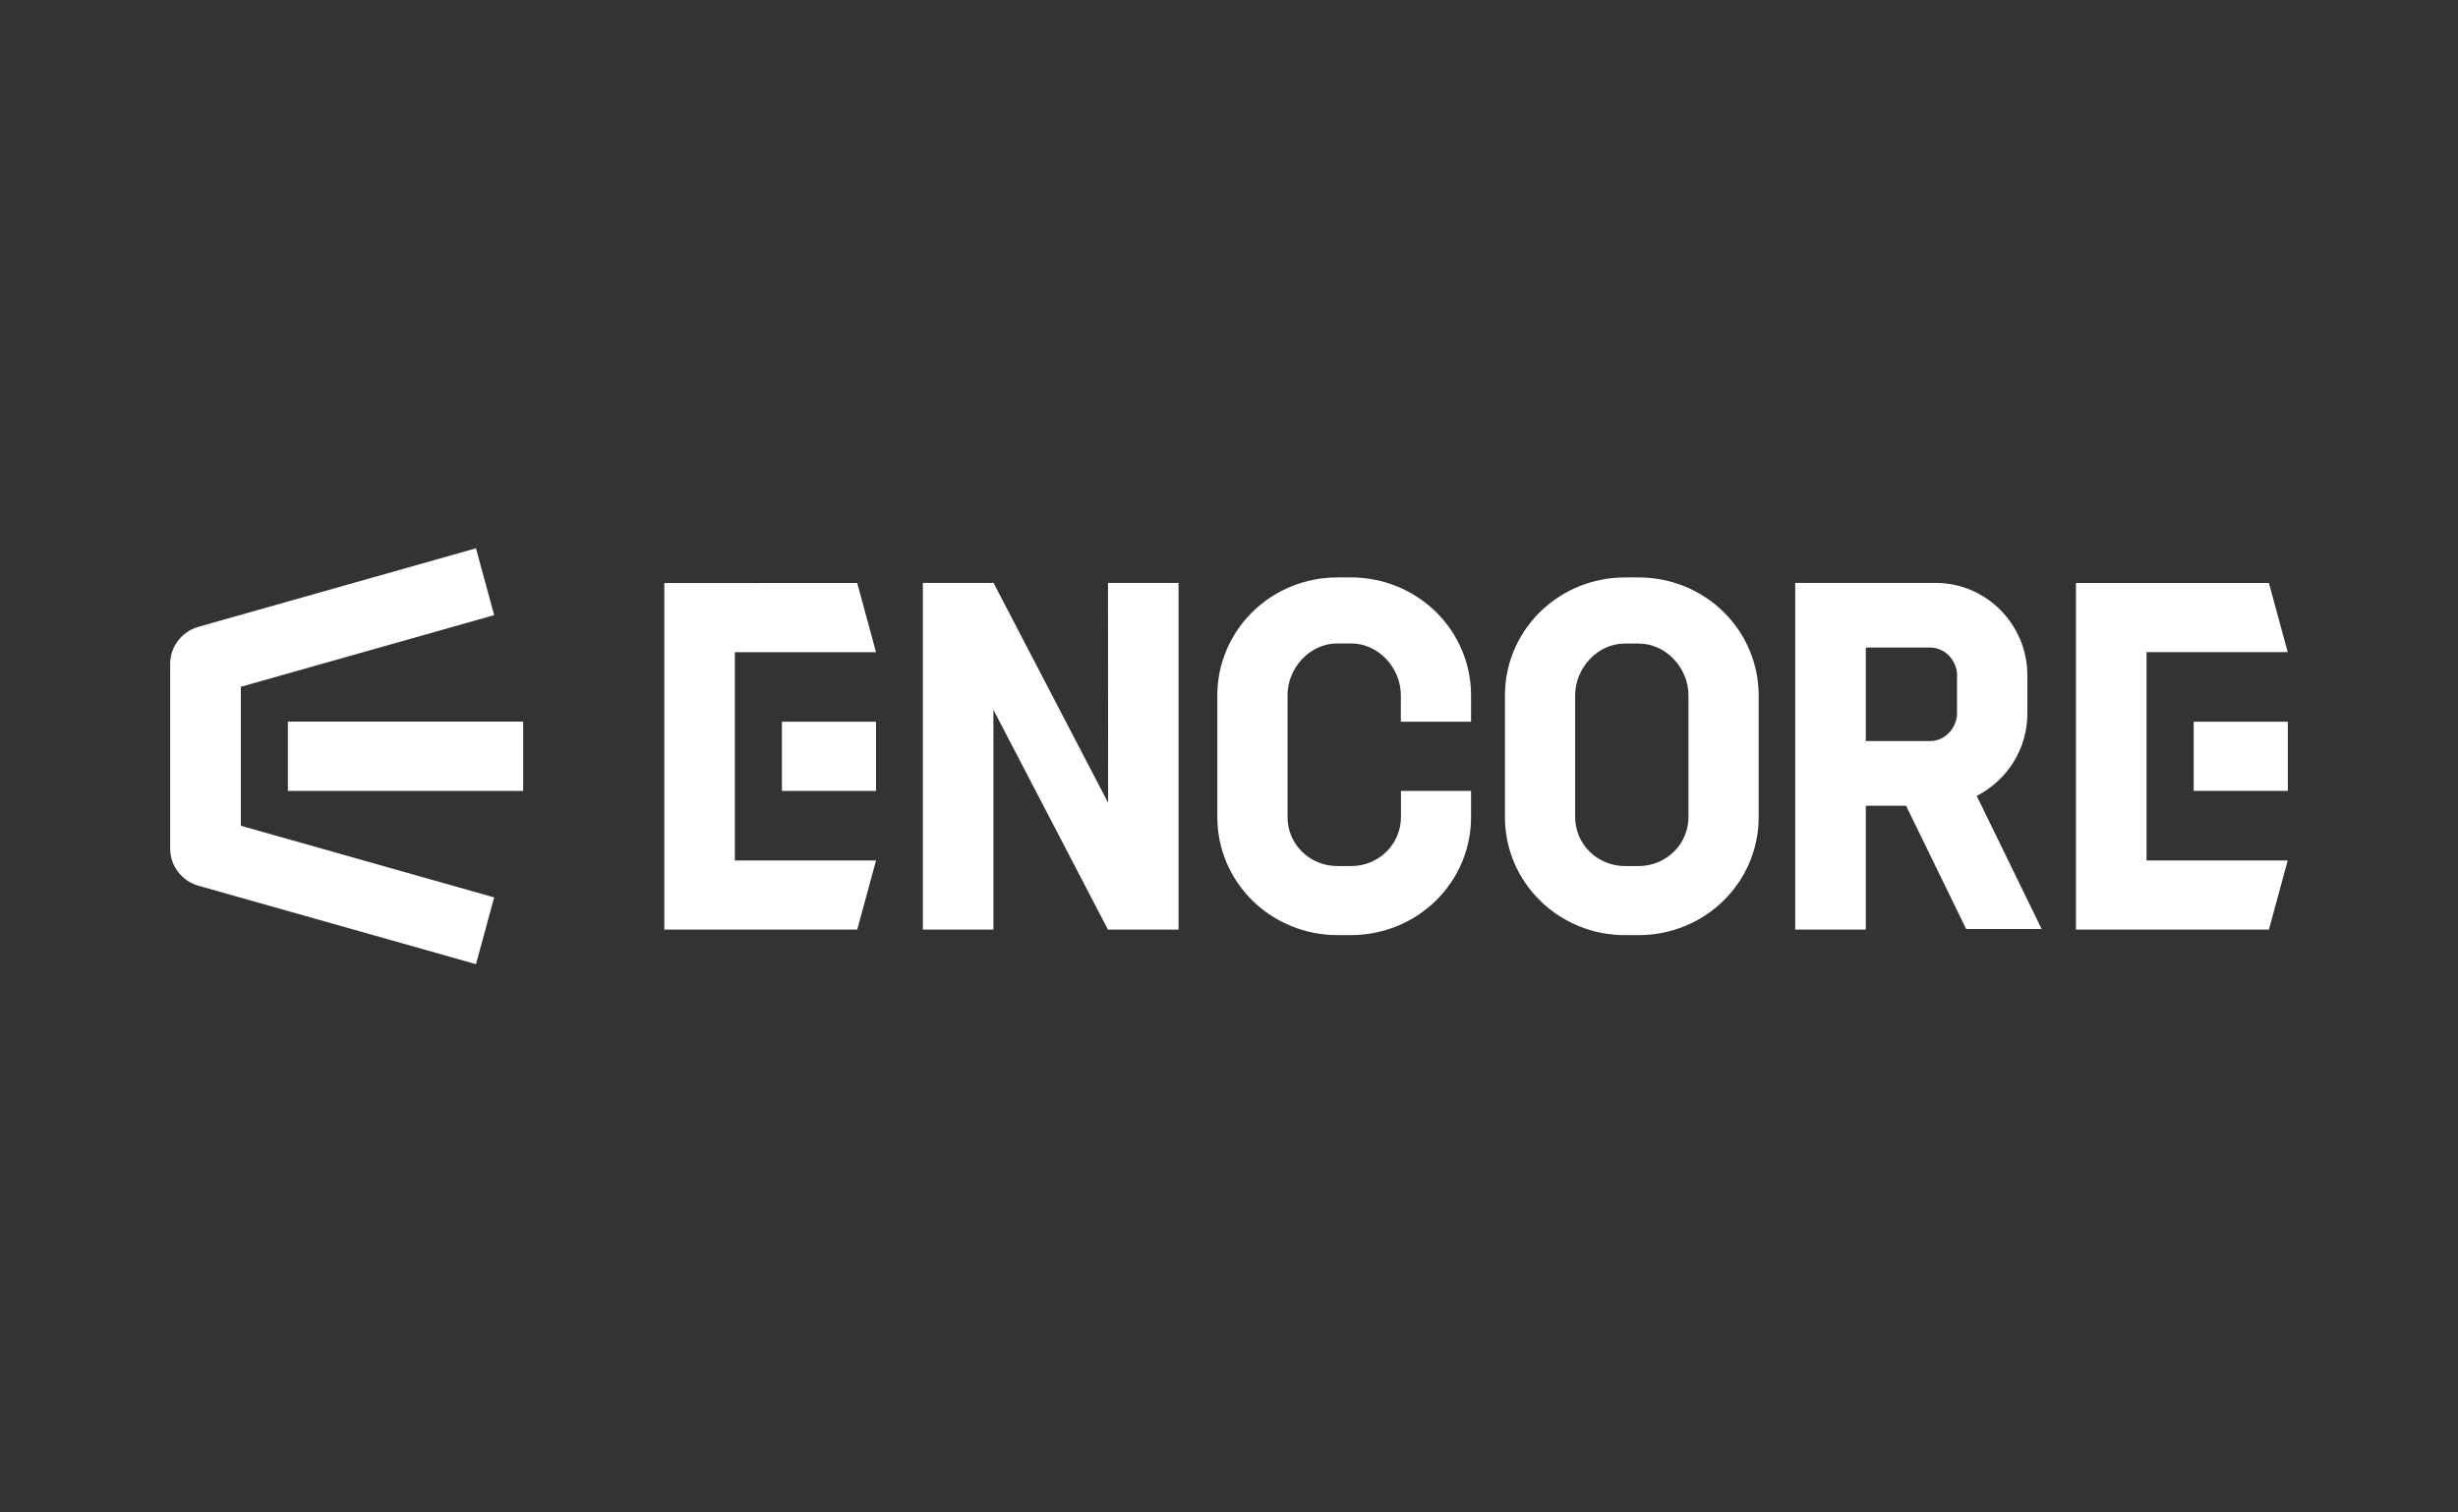 <svg width="260" height="160" viewBox="0 0 260 160" fill="none" xmlns="http://www.w3.org/2000/svg">
<rect x="0" y="0" width="260" height="160" fill="#333333" stroke="none"/>
<g clip-path="url(#clip0_1702_10468)">
<path d="M25.473 87.354L52.27 94.933L50.355 101.969V102L20.953 93.689C20.099 93.435 19.351 92.918 18.819 92.214C18.287 91.511 18 90.658 18 89.781V70.229C17.999 69.353 18.286 68.499 18.818 67.795C19.35 67.092 20.098 66.575 20.953 66.322L50.355 58V58.031L52.27 65.075L25.473 72.656V87.354ZM30.451 76.336V83.672H55.341V76.336H30.451ZM117.212 84.924L105.096 61.667H97.616V98.346H105.08V75.084L117.196 98.341H124.664V61.667H117.202L117.212 84.924ZM82.708 83.672H92.664V76.352H82.708V83.672ZM70.268 61.677V98.346H90.675L92.664 91.028H77.73V68.992H92.662L90.673 61.674L70.268 61.677ZM142.933 61.084H141.439C138.079 61.088 134.858 62.401 132.482 64.734C130.106 67.068 128.769 70.233 128.765 73.534V86.472C128.769 89.773 130.106 92.938 132.482 95.272C134.858 97.606 138.079 98.919 141.439 98.923H142.933C146.293 98.919 149.514 97.606 151.889 95.272C154.265 92.937 155.601 89.772 155.604 86.472V83.672H148.187V86.469C148.185 87.836 147.629 89.146 146.644 90.112C145.659 91.077 144.324 91.619 142.933 91.618H141.439C140.048 91.617 138.714 91.074 137.731 90.107C136.747 89.141 136.194 87.831 136.192 86.464V73.526C136.192 70.679 138.545 68.069 141.439 68.069H142.933C145.83 68.069 148.177 70.684 148.177 73.526V76.352H155.604V73.539C155.602 70.237 154.267 67.071 151.891 64.736C149.515 62.401 146.293 61.088 142.933 61.084ZM227.055 68.987H241.987L239.998 61.669H219.59V98.346H239.998L241.987 91.028H227.055V68.987ZM209.092 84.192L215.961 98.282H207.978L201.617 85.237H197.36V98.346H189.895V61.667H204.762C210.103 61.667 214.449 66.066 214.449 71.448V75.461C214.457 77.26 213.961 79.026 213.017 80.567C212.072 82.108 210.714 83.364 209.092 84.197V84.192ZM207.021 71.443C207.021 70.097 205.936 68.501 204.124 68.501H197.36V78.398H204.111C205.936 78.398 207.008 76.802 207.008 75.456V71.448L207.021 71.443ZM232.044 83.667H242V76.352H232.044V83.667ZM186.026 73.539V86.477C186.023 89.778 184.687 92.942 182.311 95.277C179.936 97.611 176.714 98.924 173.355 98.928H171.861C168.501 98.924 165.28 97.611 162.905 95.277C160.529 92.942 159.193 89.778 159.189 86.477V73.539C159.191 70.237 160.527 67.071 162.903 64.736C165.279 62.401 168.5 61.088 171.861 61.084H173.355C176.715 61.088 179.937 62.401 182.313 64.736C184.689 67.071 186.024 70.237 186.026 73.539ZM178.601 73.539C178.601 70.692 176.247 68.081 173.355 68.081H171.861C168.964 68.081 166.614 70.698 166.614 73.539V86.477C166.623 87.84 167.179 89.145 168.162 90.107C169.144 91.07 170.474 91.613 171.861 91.618H173.355C174.744 91.613 176.076 91.068 177.058 90.103C178.041 89.137 178.596 87.829 178.601 86.464V73.539Z" fill="white"/>
</g>
<defs>
<clipPath id="clip0_1702_10468">
<rect width="224" height="44" fill="white" transform="translate(18 58)"/>
</clipPath>
</defs>
</svg>
